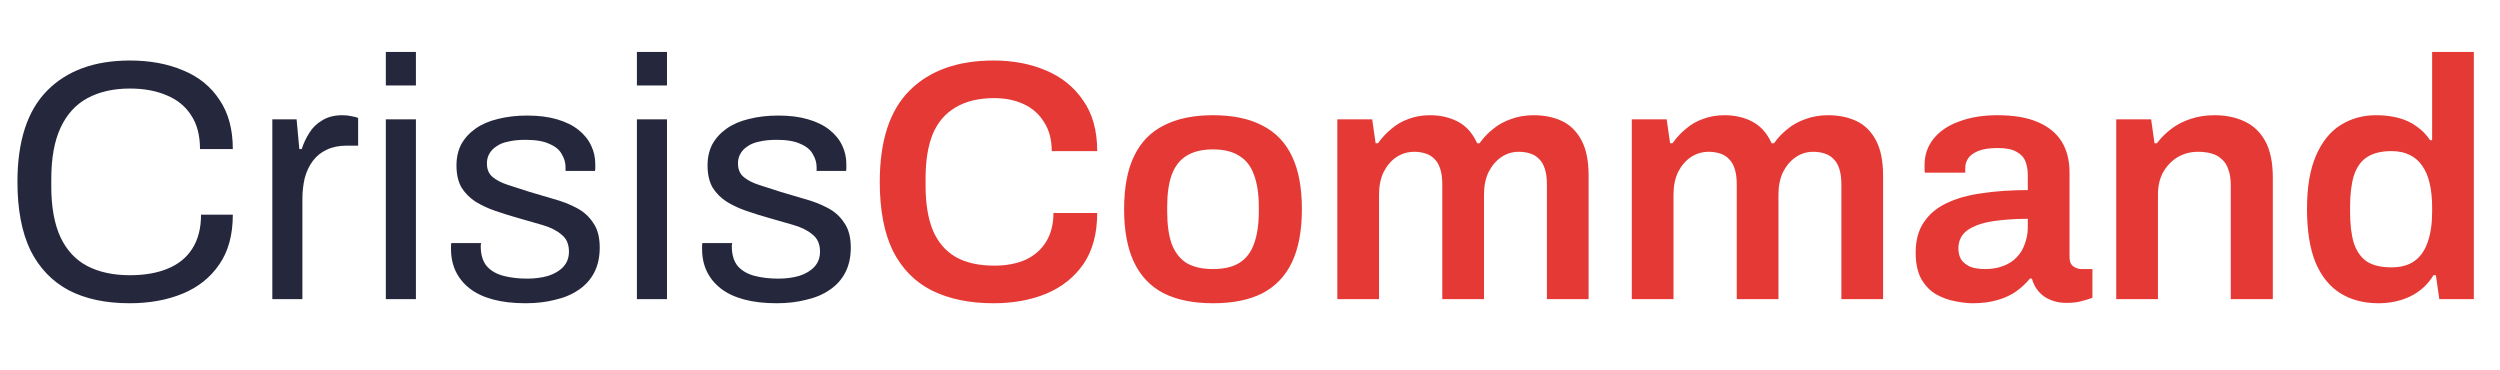 <svg width="351" height="52" viewBox="0 0 351 52" fill="none" xmlns="http://www.w3.org/2000/svg">
<path d="M18.192 42.576C14.832 42.576 11.984 41.968 9.648 40.752C7.312 39.504 5.52 37.632 4.272 35.136C3.056 32.608 2.448 29.408 2.448 25.536C2.448 19.808 3.84 15.536 6.624 12.72C9.408 9.904 13.28 8.496 18.24 8.496C21.056 8.496 23.552 8.96 25.728 9.888C27.904 10.784 29.6 12.16 30.816 14.016C32.064 15.84 32.688 18.144 32.688 20.928H28.08C28.08 19.008 27.664 17.424 26.832 16.176C26.032 14.928 24.896 14 23.424 13.392C21.952 12.752 20.224 12.432 18.24 12.432C15.936 12.432 13.952 12.88 12.288 13.776C10.624 14.672 9.36 16.064 8.496 17.952C7.632 19.808 7.2 22.208 7.2 25.152V26.16C7.2 29.072 7.632 31.456 8.496 33.312C9.36 35.136 10.608 36.48 12.24 37.344C13.904 38.208 15.904 38.64 18.24 38.64C20.288 38.64 22.048 38.336 23.52 37.728C25.024 37.12 26.176 36.192 26.976 34.944C27.808 33.664 28.224 32.064 28.224 30.144H32.688C32.688 32.992 32.048 35.328 30.768 37.152C29.52 38.976 27.808 40.336 25.632 41.232C23.456 42.128 20.976 42.576 18.192 42.576ZM38.234 42V16.752H41.642L42.026 20.928H42.362C42.618 20.128 42.97 19.376 43.418 18.672C43.866 17.936 44.474 17.344 45.242 16.896C46.01 16.416 46.954 16.176 48.074 16.176C48.554 16.176 48.986 16.224 49.37 16.32C49.786 16.384 50.09 16.464 50.282 16.56V20.448H48.698C47.61 20.448 46.666 20.64 45.866 21.024C45.098 21.376 44.458 21.888 43.946 22.56C43.434 23.232 43.05 24.032 42.794 24.96C42.57 25.888 42.458 26.88 42.458 27.936V42H38.234ZM54.171 12V7.296H58.395V12H54.171ZM54.171 42V16.752H58.395V42H54.171ZM73.785 42.576C72.057 42.576 70.537 42.4 69.225 42.048C67.913 41.696 66.825 41.184 65.961 40.512C65.097 39.84 64.441 39.04 63.993 38.112C63.545 37.184 63.321 36.128 63.321 34.944C63.321 34.784 63.321 34.64 63.321 34.512C63.321 34.352 63.337 34.224 63.369 34.128H67.545C67.513 34.256 67.497 34.368 67.497 34.464C67.497 34.56 67.497 34.656 67.497 34.752C67.529 35.872 67.817 36.752 68.361 37.392C68.937 38.032 69.721 38.48 70.713 38.736C71.705 38.992 72.809 39.12 74.025 39.12C75.081 39.12 76.057 38.992 76.953 38.736C77.849 38.448 78.553 38.032 79.065 37.488C79.609 36.912 79.881 36.192 79.881 35.328C79.881 34.272 79.529 33.472 78.825 32.928C78.153 32.352 77.257 31.904 76.137 31.584C75.017 31.264 73.849 30.928 72.633 30.576C71.609 30.288 70.585 29.968 69.561 29.616C68.537 29.264 67.609 28.832 66.777 28.32C65.977 27.808 65.321 27.152 64.809 26.352C64.329 25.52 64.089 24.48 64.089 23.232C64.089 22.112 64.313 21.12 64.761 20.256C65.241 19.392 65.913 18.656 66.777 18.048C67.641 17.44 68.681 16.992 69.897 16.704C71.145 16.384 72.521 16.224 74.025 16.224C75.625 16.224 77.017 16.4 78.201 16.752C79.417 17.104 80.425 17.6 81.225 18.24C82.025 18.88 82.617 19.616 83.001 20.448C83.385 21.248 83.577 22.112 83.577 23.04C83.577 23.232 83.577 23.424 83.577 23.616C83.577 23.776 83.561 23.904 83.529 24H79.401V23.472C79.401 22.832 79.225 22.224 78.873 21.648C78.553 21.04 77.977 20.56 77.145 20.208C76.345 19.824 75.225 19.632 73.785 19.632C72.857 19.632 72.057 19.712 71.385 19.872C70.713 20 70.153 20.224 69.705 20.544C69.257 20.832 68.921 21.184 68.697 21.6C68.473 21.984 68.361 22.432 68.361 22.944C68.361 23.776 68.633 24.416 69.177 24.864C69.721 25.312 70.441 25.68 71.337 25.968C72.265 26.256 73.257 26.576 74.313 26.928C75.433 27.248 76.569 27.584 77.721 27.936C78.905 28.256 79.977 28.672 80.937 29.184C81.929 29.696 82.713 30.4 83.289 31.296C83.897 32.16 84.201 33.312 84.201 34.752C84.201 36.096 83.945 37.264 83.433 38.256C82.921 39.248 82.185 40.064 81.225 40.704C80.297 41.344 79.193 41.808 77.913 42.096C76.665 42.416 75.289 42.576 73.785 42.576ZM89.421 12V7.296H93.645V12H89.421ZM89.421 42V16.752H93.645V42H89.421ZM109.035 42.576C107.307 42.576 105.787 42.4 104.475 42.048C103.163 41.696 102.075 41.184 101.211 40.512C100.347 39.84 99.691 39.04 99.243 38.112C98.795 37.184 98.571 36.128 98.571 34.944C98.571 34.784 98.571 34.64 98.571 34.512C98.571 34.352 98.587 34.224 98.619 34.128H102.795C102.763 34.256 102.747 34.368 102.747 34.464C102.747 34.56 102.747 34.656 102.747 34.752C102.779 35.872 103.067 36.752 103.611 37.392C104.187 38.032 104.971 38.48 105.963 38.736C106.955 38.992 108.059 39.12 109.275 39.12C110.331 39.12 111.307 38.992 112.203 38.736C113.099 38.448 113.803 38.032 114.315 37.488C114.859 36.912 115.131 36.192 115.131 35.328C115.131 34.272 114.779 33.472 114.075 32.928C113.403 32.352 112.507 31.904 111.387 31.584C110.267 31.264 109.099 30.928 107.883 30.576C106.859 30.288 105.835 29.968 104.811 29.616C103.787 29.264 102.859 28.832 102.027 28.32C101.227 27.808 100.571 27.152 100.059 26.352C99.579 25.52 99.339 24.48 99.339 23.232C99.339 22.112 99.563 21.12 100.011 20.256C100.491 19.392 101.163 18.656 102.027 18.048C102.891 17.44 103.931 16.992 105.147 16.704C106.395 16.384 107.771 16.224 109.275 16.224C110.875 16.224 112.267 16.4 113.451 16.752C114.667 17.104 115.675 17.6 116.475 18.24C117.275 18.88 117.867 19.616 118.251 20.448C118.635 21.248 118.827 22.112 118.827 23.04C118.827 23.232 118.827 23.424 118.827 23.616C118.827 23.776 118.811 23.904 118.779 24H114.651V23.472C114.651 22.832 114.475 22.224 114.123 21.648C113.803 21.04 113.227 20.56 112.395 20.208C111.595 19.824 110.475 19.632 109.035 19.632C108.107 19.632 107.307 19.712 106.635 19.872C105.963 20 105.403 20.224 104.955 20.544C104.507 20.832 104.171 21.184 103.947 21.6C103.723 21.984 103.611 22.432 103.611 22.944C103.611 23.776 103.883 24.416 104.427 24.864C104.971 25.312 105.691 25.68 106.587 25.968C107.515 26.256 108.507 26.576 109.563 26.928C110.683 27.248 111.819 27.584 112.971 27.936C114.155 28.256 115.227 28.672 116.187 29.184C117.179 29.696 117.963 30.4 118.539 31.296C119.147 32.16 119.451 33.312 119.451 34.752C119.451 36.096 119.195 37.264 118.683 38.256C118.171 39.248 117.435 40.064 116.475 40.704C115.547 41.344 114.443 41.808 113.163 42.096C111.915 42.416 110.539 42.576 109.035 42.576Z" fill="#25283D"/>
<path d="M139.503 42.576C136.143 42.576 133.263 41.984 130.863 40.8C128.495 39.616 126.671 37.776 125.391 35.28C124.143 32.752 123.519 29.504 123.519 25.536C123.519 19.744 124.927 15.456 127.743 12.672C130.559 9.888 134.479 8.496 139.503 8.496C142.223 8.496 144.671 8.96 146.847 9.888C149.055 10.816 150.799 12.224 152.079 14.112C153.391 15.968 154.047 18.336 154.047 21.216H147.663C147.663 19.616 147.311 18.272 146.607 17.184C145.935 16.064 144.991 15.216 143.775 14.64C142.559 14.064 141.167 13.776 139.599 13.776C137.423 13.776 135.615 14.208 134.175 15.072C132.735 15.904 131.663 17.152 130.959 18.816C130.287 20.48 129.951 22.544 129.951 25.008V26.064C129.951 28.56 130.287 30.64 130.959 32.304C131.663 33.968 132.719 35.216 134.127 36.048C135.567 36.88 137.391 37.296 139.599 37.296C141.263 37.296 142.719 37.024 143.967 36.48C145.215 35.904 146.175 35.072 146.847 33.984C147.551 32.864 147.903 31.504 147.903 29.904H154.047C154.047 32.784 153.407 35.168 152.127 37.056C150.847 38.912 149.103 40.304 146.895 41.232C144.719 42.128 142.255 42.576 139.503 42.576ZM170.305 42.576C167.553 42.576 165.249 42.112 163.393 41.184C161.537 40.224 160.145 38.768 159.217 36.816C158.289 34.864 157.825 32.384 157.825 29.376C157.825 26.336 158.289 23.856 159.217 21.936C160.145 19.984 161.537 18.544 163.393 17.616C165.249 16.656 167.553 16.176 170.305 16.176C173.089 16.176 175.393 16.656 177.217 17.616C179.073 18.544 180.465 19.984 181.393 21.936C182.321 23.856 182.785 26.336 182.785 29.376C182.785 32.384 182.321 34.864 181.393 36.816C180.465 38.768 179.073 40.224 177.217 41.184C175.393 42.112 173.089 42.576 170.305 42.576ZM170.305 37.776C171.841 37.776 173.073 37.488 174.001 36.912C174.961 36.304 175.649 35.408 176.065 34.224C176.513 33.008 176.737 31.504 176.737 29.712V29.04C176.737 27.248 176.513 25.76 176.065 24.576C175.649 23.36 174.961 22.464 174.001 21.888C173.073 21.28 171.841 20.976 170.305 20.976C168.769 20.976 167.521 21.28 166.561 21.888C165.633 22.464 164.945 23.36 164.497 24.576C164.081 25.76 163.873 27.248 163.873 29.04V29.712C163.873 31.504 164.081 33.008 164.497 34.224C164.945 35.408 165.633 36.304 166.561 36.912C167.521 37.488 168.769 37.776 170.305 37.776ZM187.761 42V16.752H192.657L193.137 20.112H193.473C194.017 19.344 194.641 18.672 195.345 18.096C196.049 17.488 196.849 17.024 197.745 16.704C198.673 16.352 199.681 16.176 200.769 16.176C202.241 16.176 203.553 16.48 204.705 17.088C205.857 17.696 206.753 18.704 207.393 20.112H207.729C208.273 19.344 208.913 18.672 209.649 18.096C210.385 17.488 211.233 17.024 212.193 16.704C213.153 16.352 214.193 16.176 215.313 16.176C216.817 16.176 218.145 16.448 219.297 16.992C220.449 17.536 221.361 18.432 222.033 19.68C222.705 20.928 223.041 22.592 223.041 24.672V42H217.185V25.872C217.185 25.008 217.089 24.288 216.897 23.712C216.705 23.104 216.433 22.64 216.081 22.32C215.761 21.968 215.345 21.712 214.833 21.552C214.353 21.392 213.825 21.312 213.249 21.312C212.321 21.312 211.489 21.568 210.753 22.08C210.017 22.592 209.425 23.296 208.977 24.192C208.561 25.088 208.353 26.128 208.353 27.312V42H202.497V25.872C202.497 25.008 202.401 24.288 202.209 23.712C202.017 23.104 201.745 22.64 201.393 22.32C201.073 21.968 200.657 21.712 200.145 21.552C199.665 21.392 199.137 21.312 198.561 21.312C197.633 21.312 196.785 21.568 196.017 22.08C195.281 22.592 194.689 23.296 194.241 24.192C193.825 25.088 193.617 26.128 193.617 27.312V42H187.761ZM229.104 42V16.752H234L234.48 20.112H234.816C235.36 19.344 235.984 18.672 236.688 18.096C237.392 17.488 238.192 17.024 239.088 16.704C240.016 16.352 241.024 16.176 242.112 16.176C243.584 16.176 244.896 16.48 246.048 17.088C247.2 17.696 248.096 18.704 248.736 20.112H249.072C249.616 19.344 250.256 18.672 250.992 18.096C251.728 17.488 252.576 17.024 253.536 16.704C254.496 16.352 255.536 16.176 256.656 16.176C258.16 16.176 259.488 16.448 260.64 16.992C261.792 17.536 262.704 18.432 263.376 19.68C264.048 20.928 264.384 22.592 264.384 24.672V42H258.528V25.872C258.528 25.008 258.432 24.288 258.24 23.712C258.048 23.104 257.776 22.64 257.424 22.32C257.104 21.968 256.688 21.712 256.176 21.552C255.696 21.392 255.168 21.312 254.592 21.312C253.664 21.312 252.832 21.568 252.096 22.08C251.36 22.592 250.768 23.296 250.32 24.192C249.904 25.088 249.696 26.128 249.696 27.312V42H243.84V25.872C243.84 25.008 243.744 24.288 243.552 23.712C243.36 23.104 243.088 22.64 242.736 22.32C242.416 21.968 242 21.712 241.488 21.552C241.008 21.392 240.48 21.312 239.904 21.312C238.976 21.312 238.128 21.568 237.36 22.08C236.624 22.592 236.032 23.296 235.584 24.192C235.168 25.088 234.96 26.128 234.96 27.312V42H229.104ZM276.928 42.576C276.224 42.576 275.408 42.48 274.48 42.288C273.584 42.128 272.704 41.808 271.84 41.328C271.008 40.848 270.32 40.144 269.776 39.216C269.232 38.256 268.96 37.008 268.96 35.472C268.96 33.744 269.344 32.32 270.112 31.2C270.88 30.048 271.952 29.152 273.328 28.512C274.736 27.84 276.4 27.376 278.32 27.12C280.272 26.832 282.4 26.688 284.704 26.688V24.624C284.704 23.888 284.592 23.232 284.368 22.656C284.144 22.08 283.728 21.632 283.12 21.312C282.544 20.96 281.664 20.784 280.48 20.784C279.296 20.784 278.368 20.928 277.696 21.216C277.024 21.504 276.56 21.856 276.304 22.272C276.048 22.688 275.92 23.12 275.92 23.568V24.24H270.256C270.224 24.08 270.208 23.92 270.208 23.76C270.208 23.6 270.208 23.408 270.208 23.184C270.208 21.744 270.64 20.496 271.504 19.44C272.368 18.384 273.568 17.584 275.104 17.04C276.64 16.464 278.416 16.176 280.432 16.176C282.736 16.176 284.624 16.496 286.096 17.136C287.6 17.776 288.72 18.688 289.456 19.872C290.192 21.056 290.56 22.496 290.56 24.192V36.096C290.56 36.704 290.736 37.136 291.088 37.392C291.44 37.648 291.824 37.776 292.24 37.776H293.776V41.808C293.456 41.936 292.992 42.08 292.384 42.24C291.776 42.432 291.024 42.528 290.128 42.528C289.296 42.528 288.544 42.384 287.872 42.096C287.232 41.84 286.688 41.456 286.24 40.944C285.792 40.432 285.472 39.824 285.28 39.12H284.992C284.448 39.792 283.792 40.4 283.024 40.944C282.288 41.456 281.408 41.856 280.384 42.144C279.392 42.432 278.24 42.576 276.928 42.576ZM278.704 37.776C279.664 37.776 280.512 37.632 281.248 37.344C282.016 37.056 282.64 36.656 283.12 36.144C283.632 35.632 284.016 35.008 284.272 34.272C284.56 33.536 284.704 32.736 284.704 31.872V30.72C282.944 30.72 281.312 30.832 279.808 31.056C278.336 31.28 277.152 31.696 276.256 32.304C275.392 32.912 274.96 33.776 274.96 34.896C274.96 35.472 275.088 35.984 275.344 36.432C275.632 36.848 276.048 37.184 276.592 37.44C277.168 37.664 277.872 37.776 278.704 37.776ZM297.12 42V16.752H302.016L302.496 20.112H302.832C303.408 19.344 304.08 18.672 304.848 18.096C305.648 17.488 306.544 17.024 307.536 16.704C308.56 16.352 309.68 16.176 310.896 16.176C312.496 16.176 313.904 16.464 315.12 17.04C316.368 17.616 317.344 18.544 318.048 19.824C318.752 21.104 319.104 22.816 319.104 24.96V42H313.2V26.016C313.2 25.12 313.088 24.384 312.864 23.808C312.672 23.2 312.368 22.72 311.952 22.368C311.568 21.984 311.088 21.712 310.512 21.552C309.936 21.392 309.296 21.312 308.592 21.312C307.536 21.312 306.576 21.568 305.712 22.08C304.88 22.592 304.208 23.296 303.696 24.192C303.216 25.088 302.976 26.128 302.976 27.312V42H297.12ZM333.935 42.576C331.887 42.576 330.111 42.112 328.607 41.184C327.103 40.256 325.935 38.816 325.103 36.864C324.303 34.912 323.903 32.4 323.903 29.328C323.903 26.288 324.319 23.808 325.151 21.888C325.983 19.936 327.135 18.496 328.607 17.568C330.079 16.64 331.743 16.176 333.599 16.176C334.751 16.176 335.807 16.304 336.767 16.56C337.727 16.816 338.575 17.216 339.311 17.76C340.047 18.272 340.671 18.912 341.183 19.68H341.471V7.296H347.327V42H342.479L341.999 38.64H341.663C340.863 39.952 339.775 40.944 338.399 41.616C337.055 42.256 335.567 42.576 333.935 42.576ZM335.759 37.536C337.103 37.536 338.191 37.232 339.023 36.624C339.855 36.016 340.463 35.136 340.847 33.984C341.263 32.832 341.471 31.424 341.471 29.76V29.136C341.471 27.888 341.359 26.768 341.135 25.776C340.911 24.784 340.559 23.952 340.079 23.28C339.631 22.608 339.039 22.096 338.303 21.744C337.599 21.392 336.751 21.216 335.759 21.216C334.319 21.216 333.167 21.504 332.303 22.08C331.471 22.624 330.863 23.488 330.479 24.672C330.127 25.824 329.951 27.296 329.951 29.088V29.76C329.951 31.52 330.127 32.976 330.479 34.128C330.863 35.28 331.471 36.144 332.303 36.72C333.167 37.264 334.319 37.536 335.759 37.536Z" fill="#E53935"/>
</svg>
